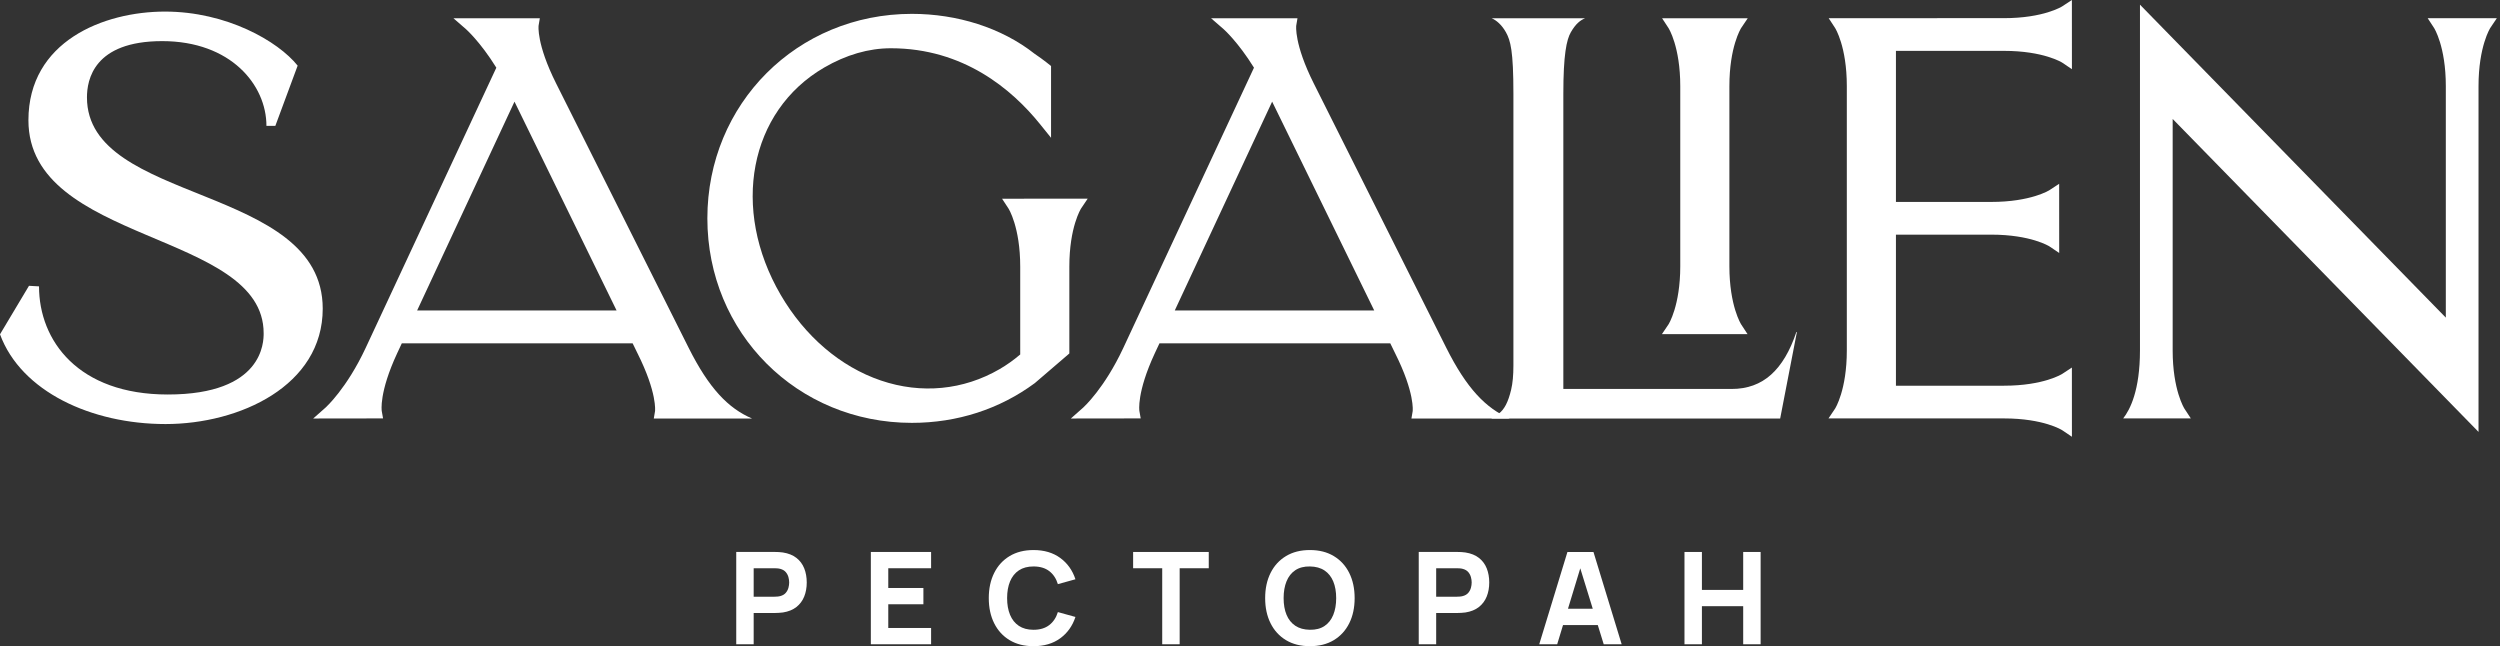 <?xml version="1.0" encoding="UTF-8"?> <svg xmlns="http://www.w3.org/2000/svg" width="472" height="122" viewBox="0 0 472 122" fill="none"><rect x="0" y="0" width="472" height="122" fill="#333333" stroke="none"/><path d="M328.73 5.29L329.971 3.449L313.808 3.454L315.008 5.29C315.032 5.322 317.234 8.773 317.234 16.287V50.247C317.234 57.759 315.032 61.21 315.014 61.239L313.771 63.085H327.745L329.932 63.08L328.732 61.244C328.71 61.21 326.508 57.759 326.508 50.247V16.287C326.508 8.83 328.675 5.374 328.73 5.29Z" fill="white"></path><path d="M378.344 9.604C385.857 9.604 389.305 11.806 389.334 11.82L391.179 13.064L391.172 -1.63227e-05L389.34 1.202C389.305 1.226 385.857 3.428 378.344 3.428L345.255 3.433L346.456 5.27C346.479 5.301 348.68 8.753 348.68 16.266V66.159C348.68 73.672 346.479 77.124 346.461 77.15L345.219 78.997H378.344C385.857 78.997 389.305 81.199 389.334 81.218L391.179 82.462L391.172 69.393L389.34 70.595C389.305 70.618 385.857 72.821 378.344 72.821H357.953V44.301H375.938C383.453 44.301 386.903 46.503 386.929 46.516L388.776 47.76L388.769 34.697L386.938 35.899C386.903 35.922 383.453 38.124 375.938 38.124H357.953V9.604H378.344Z" fill="white"></path><path d="M458.345 3.435L459.545 5.272C459.569 5.303 461.771 8.755 461.771 16.268V59.968L404.026 0.882V66.161C404.026 73.675 402.166 77.338 400.855 78.999H401.803H403.675L403.673 78.998L413.628 78.994L412.424 77.158C412.404 77.126 410.2 73.675 410.2 66.161V22.458L467.945 81.544V16.268C467.945 8.755 470.148 5.303 470.166 5.277L471.408 3.43L458.345 3.435Z" fill="white"></path><path d="M201.891 66.736V50.349C201.891 42.836 204.093 39.385 204.112 39.358L205.354 37.511L189.189 37.516L190.392 39.353C190.413 39.385 192.617 42.836 192.617 50.349V66.925C191.375 67.98 190.071 68.91 188.734 69.686C181.901 73.66 173.94 74.433 166.316 71.842C158.676 69.247 151.955 63.497 147.387 55.656C137.938 39.431 141.464 20.996 155.585 12.766C159.752 10.342 163.997 9.111 168.201 9.111C181.92 9.111 191.069 16.884 196.332 23.407L198.438 26.015V12.46C198.438 12.46 196.974 11.248 195.342 10.161C189.073 5.216 180.681 2.616 172.16 2.616C150.511 2.616 133.55 19.575 133.55 41.226C133.55 62.877 150.511 79.836 172.16 79.836C180.717 79.836 188.719 77.247 195.366 72.338L201.891 66.736Z" fill="white"></path><path d="M78.756 58.612L97.137 19.192L116.408 58.612H78.756ZM130.004 65.643L104.995 15.75C101.25 8.278 101.682 4.846 101.686 4.827L101.921 3.445H85.605L87.994 5.522C88.019 5.549 90.672 7.881 93.708 12.78L69.043 65.676C65.455 73.369 61.516 76.903 61.477 76.94L59.132 79.014L72.322 78.996L72.075 77.606C72.069 77.57 71.516 74.142 74.994 66.675L75.86 64.825H119.443L120.363 66.708C124.108 74.178 123.674 77.611 123.671 77.63L123.434 79.014H141.982C137.501 77.09 133.866 73.35 130.004 65.643Z" fill="white"></path><path d="M221.799 58.612L240.181 19.192L259.451 58.612H221.799ZM273.047 65.643L248.038 15.75C244.293 8.278 244.726 4.846 244.729 4.827L244.964 3.445H228.648L231.037 5.522C231.062 5.549 233.716 7.881 236.751 12.78L212.086 65.676C208.498 73.369 204.559 76.903 204.521 76.94L202.175 79.014L215.365 78.996L215.118 77.606C215.112 77.57 214.559 74.142 218.037 66.675L218.904 64.825H262.486L263.406 66.708C267.151 74.178 266.717 77.611 266.714 77.63L266.477 79.014H285.026C280.544 77.09 276.909 73.35 273.047 65.643Z" fill="white"></path><path d="M51.986 23.76L56.196 12.394C52.492 7.764 42.761 2.187 31.15 2.187C19.539 2.187 5.366 7.824 5.366 22.706C5.366 46.087 49.777 43.601 49.777 62.906C49.777 64.492 49.777 74.482 31.676 74.482C14.772 74.482 7.367 64.327 7.367 54.066L5.472 53.961L0 63.118C3.986 73.929 17.258 80.061 31.255 80.061C45.251 80.061 60.931 72.824 60.931 58.276C60.931 34.688 16.418 38.627 16.418 18.393C16.418 15.097 17.674 7.764 30.624 7.764C43.574 7.764 50.303 16.034 50.303 23.76H51.986Z" fill="white"></path><path d="M281.628 3.449H299.262C298.42 3.801 297.537 4.417 296.578 6.08C295.762 7.498 295.158 10.336 295.158 17.728V73.435H326.94C329.887 73.435 332.36 72.54 334.361 70.75C336.359 68.962 337.955 66.278 339.149 62.698H339.253L336.097 79.013H281.628V78.908C282.05 78.696 282.506 78.417 282.995 78.066C283.486 77.714 283.925 77.17 284.313 76.435C284.697 75.697 285.031 74.734 285.311 73.54C285.592 72.348 285.732 70.84 285.732 69.015V17.728C285.732 9.568 285.184 7.64 284.313 6.08C283.515 4.653 282.471 3.801 281.628 3.449Z" fill="white"></path><path d="M148.859 110.969C148.765 111.32 148.598 111.639 148.356 111.926C148.114 112.212 147.772 112.415 147.328 112.536C147.159 112.584 146.972 112.617 146.772 112.632C146.57 112.649 146.384 112.658 146.214 112.658H142.293V107.284H146.214C146.384 107.284 146.57 107.293 146.772 107.309C146.972 107.324 147.159 107.358 147.328 107.405C147.772 107.527 148.114 107.73 148.356 108.016C148.598 108.303 148.765 108.622 148.859 108.972C148.952 109.323 148.997 109.657 148.997 109.971C148.997 110.285 148.952 110.619 148.859 110.969ZM150.371 105.336C149.705 104.812 148.852 104.469 147.812 104.307C147.586 104.267 147.329 104.241 147.044 104.229C146.757 104.217 146.529 104.21 146.361 104.21H139.002V121.637H142.293V115.731H146.361C146.521 115.731 146.747 115.723 147.037 115.706C147.328 115.691 147.586 115.666 147.812 115.635C148.845 115.473 149.694 115.13 150.36 114.606C151.024 114.082 151.517 113.422 151.836 112.627C152.155 111.833 152.313 110.948 152.313 109.971C152.313 108.994 152.156 108.109 151.842 107.314C151.527 106.52 151.038 105.86 150.371 105.336Z" fill="white"></path><path d="M164.415 121.637H175.791V118.563H167.706V114.085H174.338V111.012H167.706V107.284H175.791V104.21H164.415V121.637Z" fill="white"></path><path d="M192.364 107.684C193.102 107.191 194.023 106.946 195.129 106.946C196.339 106.946 197.328 107.238 198.094 107.822C198.86 108.408 199.405 109.228 199.727 110.285L203.043 109.367C202.487 107.672 201.529 106.328 200.168 105.336C198.809 104.344 197.129 103.848 195.129 103.848C193.386 103.848 191.883 104.227 190.62 104.986C189.358 105.744 188.386 106.804 187.705 108.168C187.022 109.532 186.682 111.117 186.682 112.923C186.682 114.732 187.022 116.316 187.705 117.68C188.386 119.043 189.358 120.105 190.62 120.863C191.883 121.621 193.386 122 195.129 122C197.129 122 198.809 121.504 200.168 120.512C201.529 119.519 202.487 118.176 203.043 116.481L199.727 115.561C199.405 116.61 198.86 117.43 198.094 118.019C197.328 118.607 196.339 118.903 195.129 118.903C194.023 118.903 193.102 118.655 192.364 118.165C191.626 117.672 191.071 116.977 190.699 116.082C190.328 115.186 190.143 114.134 190.143 112.923C190.143 111.714 190.328 110.661 190.699 109.766C191.071 108.869 191.626 108.176 192.364 107.684Z" fill="white"></path><path d="M213.934 107.285H219.427V121.637H222.72V107.285H228.213V104.211H213.934V107.285Z" fill="white"></path><path d="M251.72 116.094C251.353 116.998 250.804 117.695 250.069 118.188C249.334 118.681 248.414 118.918 247.309 118.901C246.204 118.886 245.285 118.632 244.551 118.14C243.816 117.647 243.265 116.957 242.897 116.069C242.53 115.183 242.348 114.134 242.348 112.923C242.348 111.713 242.53 110.658 242.897 109.753C243.265 108.849 243.816 108.151 244.551 107.659C245.285 107.168 246.204 106.929 247.309 106.946C248.414 106.961 249.334 107.216 250.069 107.707C250.804 108.2 251.353 108.889 251.72 109.778C252.088 110.664 252.271 111.713 252.271 112.923C252.271 114.134 252.088 115.191 251.72 116.094ZM251.817 104.986C250.555 104.226 249.052 103.847 247.309 103.847C245.567 103.847 244.065 104.226 242.802 104.986C241.538 105.744 240.567 106.804 239.885 108.168C239.204 109.532 238.862 111.117 238.862 112.923C238.862 114.732 239.204 116.316 239.885 117.679C240.567 119.043 241.538 120.103 242.802 120.863C244.065 121.621 245.567 122 247.309 122C249.052 122 250.555 121.621 251.817 120.863C253.079 120.103 254.051 119.043 254.734 117.679C255.415 116.316 255.756 114.732 255.756 112.923C255.756 111.117 255.415 109.532 254.734 108.168C254.051 106.804 253.079 105.744 251.817 104.986Z" fill="white"></path><path d="M277.714 110.969C277.621 111.32 277.454 111.639 277.212 111.926C276.969 112.212 276.627 112.415 276.183 112.536C276.014 112.584 275.827 112.617 275.627 112.632C275.425 112.649 275.24 112.658 275.069 112.658H271.149V107.284H275.069C275.24 107.284 275.425 107.293 275.627 107.309C275.827 107.324 276.014 107.358 276.183 107.405C276.627 107.527 276.969 107.73 277.212 108.016C277.454 108.303 277.621 108.622 277.714 108.972C277.808 109.323 277.853 109.657 277.853 109.971C277.853 110.285 277.808 110.619 277.714 110.969ZM279.227 105.336C278.561 104.812 277.708 104.469 276.667 104.307C276.442 104.267 276.185 104.241 275.899 104.229C275.612 104.217 275.385 104.21 275.216 104.21H267.858V121.637H271.149V115.731H275.216C275.377 115.731 275.602 115.723 275.893 115.706C276.183 115.691 276.442 115.666 276.667 115.635C277.701 115.473 278.549 115.13 279.215 114.606C279.88 114.082 280.372 113.422 280.691 112.627C281.01 111.833 281.169 110.948 281.169 109.971C281.169 108.994 281.012 108.109 280.698 107.314C280.382 106.52 279.893 105.86 279.227 105.336Z" fill="white"></path><path d="M296.034 114.933L298.355 107.296L300.713 114.933H296.034ZM295.932 104.212L290.608 121.637H293.997L295.101 118.007H301.661L302.781 121.637H306.171L300.846 104.212H295.932Z" fill="white"></path><path d="M329.115 104.211V111.375H321.321V104.211H318.03V121.637H321.321V114.448H329.115V121.637H332.406V104.211H329.115Z" fill="white"></path></svg> 